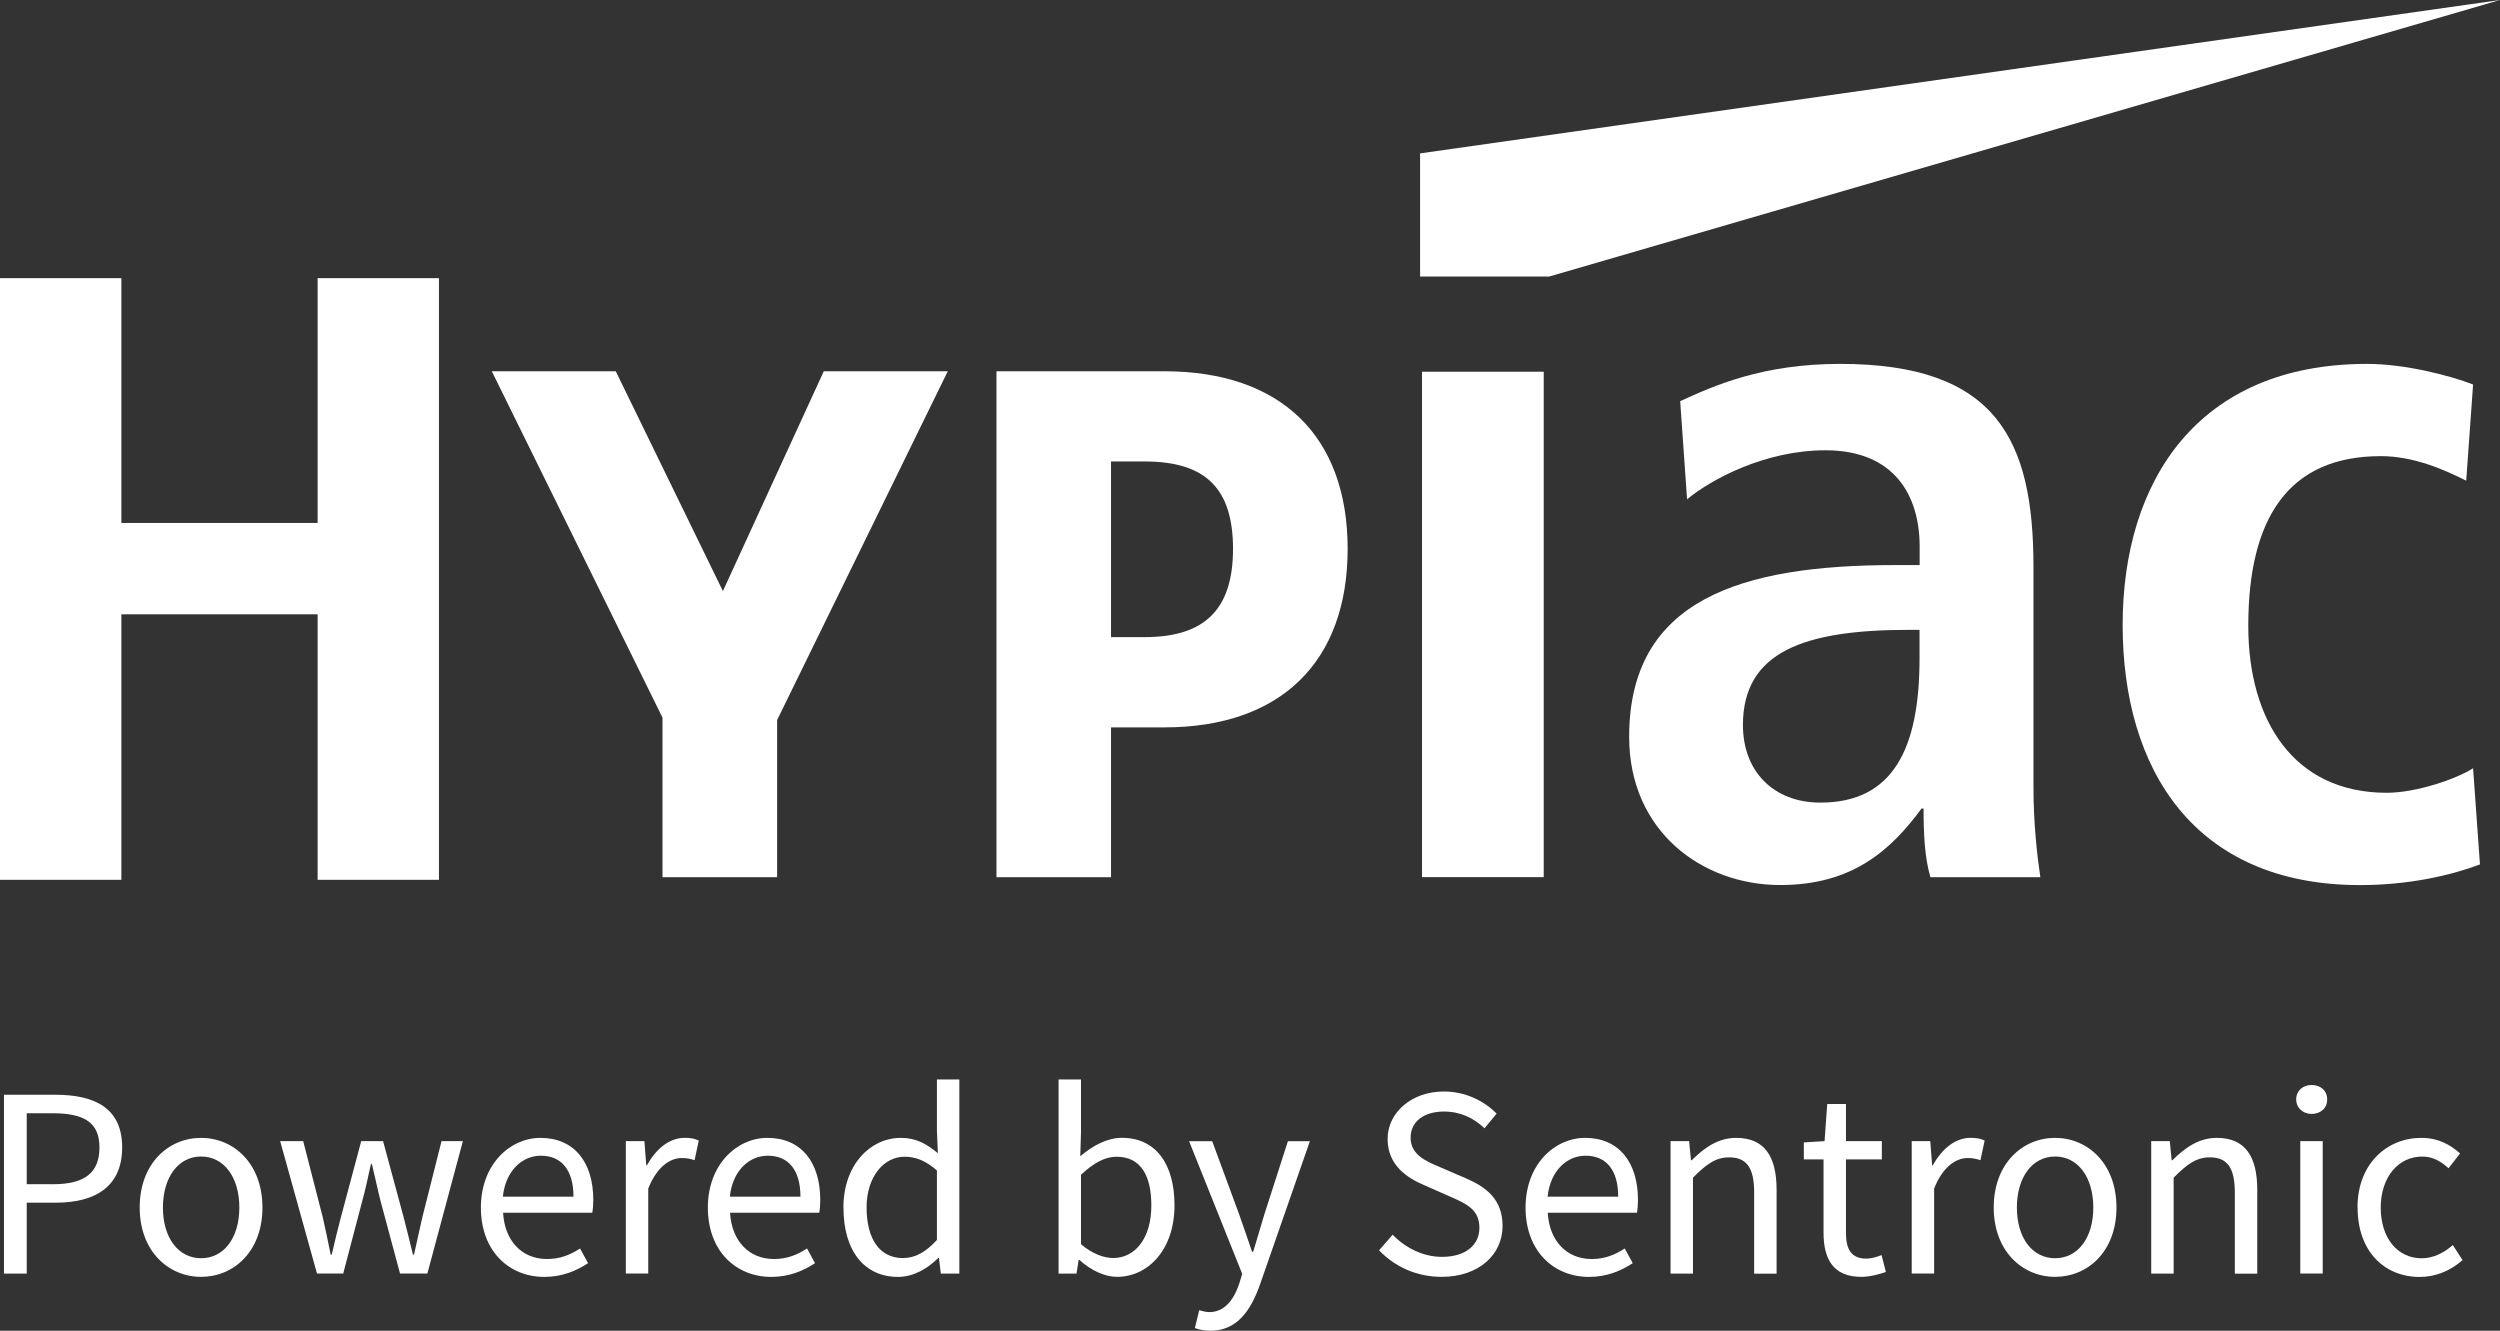 <?xml version="1.0" encoding="UTF-8" standalone="no"?>
<svg
   id="Ebene_2"
   data-name="Ebene 2"
   viewBox="0 0 440.38 234.41"
   version="1.1"
   sodipodi:docname="hypiac-logo-white.svg"
   inkscape:version="1.2.2 (b0a8486541, 2022-12-01)"
   xmlns:inkscape="http://www.inkscape.org/namespaces/inkscape"
   xmlns:sodipodi="http://sodipodi.sourceforge.net/DTD/sodipodi-0.dtd"
   xmlns="http://www.w3.org/2000/svg"
   xmlns:svg="http://www.w3.org/2000/svg">
  <rect x="0" y="0" width="440.38" height="234.41" fill="#333333" stroke="none"/>
  <sodipodi:namedview
     id="namedview62"
     pagecolor="#ffffff"
     bordercolor="#666666"
     borderopacity="1.0"
     inkscape:showpageshadow="2"
     inkscape:pageopacity="0.0"
     inkscape:pagecheckerboard="true"
     inkscape:deskcolor="#d1d1d1"
     showgrid="false"
     inkscape:zoom="3.1609065"
     inkscape:cx="211.01542"
     inkscape:cy="117.21321"
     inkscape:window-width="1516"
     inkscape:window-height="1230"
     inkscape:window-x="1188"
     inkscape:window-y="145"
     inkscape:window-maximized="0"
     inkscape:current-layer="g58" />
  <defs
     id="defs4">
    <style
       id="style2">
      .cls-1 {
        fill: #04426c;
      }

      .cls-2 {
        fill: #bc0d78;
      }
    </style>
  </defs>
  <g
     id="Ebene_1-2"
     data-name="Ebene 1">
    <g
       id="g58">
      <path
         class="cls-1"
         d="M195.71,154.52h-20.18v-89.12h29.57c20.52,0,32.29,11.41,32.29,31.29s-11.77,31.44-32.29,31.44h-9.39v26.79-.39ZM195.71,112.23h5.95c10.6,0,15.54-4.94,15.54-15.54s-4.79-15.4-15.54-15.4h-5.95v30.94Z"
         id="path6"
         style="fill:#ffffff;fill-opacity:1" />
      <polygon
         class="cls-1"
         points="136.89 154.52 116.7 154.52 116.7 126.41 86.63 65.4 108.47 65.4 127.34 104.12 145.11 65.4 166.95 65.4 136.89 126.84 136.89 154.52"
         id="polygon8"
         style="fill:#ffffff;fill-opacity:1" />
      <polygon
         class="cls-2"
         points="250.15 27.02 440.38 0 272.9 48.71 250.15 48.71 250.15 27.02"
         id="polygon10"
         style="fill:#ffffff;fill-opacity:1" />
      <rect
         class="cls-1"
         x="250.49"
         y="65.48"
         width="21.44"
         height="89.03"
         id="rect12"
         style="fill:#ffffff;fill-opacity:1" />
      <path
         class="cls-1"
         d="M295.96,70.67c6.05-2.77,14.53-6.57,28.18-6.57,27.66,0,34.06,13.48,34.06,35.79v38.9c0,6.4.69,12.28,1.21,15.73h-19.36c-1.03-3.45-1.21-7.78-1.21-12.1h-.35c-5.36,7.26-12.1,13.48-24.89,13.48-13.83,0-26.62-9.51-26.62-26.1,0-24.21,19.71-30.26,46.85-30.26h4.32v-3.28c0-8.82-4.32-16.94-16.6-16.94-10.72,0-20.23,5.19-24.37,8.64l-1.21-17.29ZM338.14,110.95h-1.9c-18.33,0-29.22,3.8-29.22,16.77,0,8.13,5.36,13.66,13.65,13.66,12.8,0,17.46-9.51,17.46-25.41v-5.01Z"
         id="path14"
         style="fill:#ffffff;fill-opacity:1" />
      <path
         class="cls-1"
         d="M436.84,152.27c-5.01,1.9-12.45,3.64-21.09,3.64-29.39,0-41.84-20.58-41.84-45.82s13.14-45.99,43.05-45.99c6.74,0,14.7,2.08,18.68,3.63l-1.21,16.94c-3.81-1.9-9.17-4.32-15.05-4.32-16.25,0-23.34,10.89-23.34,29.91,0,16.6,7.96,29.39,24.38,29.39,5.19,0,12.27-2.42,15.22-4.32l1.21,16.94Z"
         id="path16"
         style="fill:#ffffff;fill-opacity:1" />
      <polygon
         class="cls-1"
         points="0 49 21.38 49 21.38 92.12 55.95 92.12 55.95 49 77.32 49 77.32 154.98 55.95 154.98 55.95 108.21 21.38 108.21 21.38 154.98 0 154.98 0 49"
         id="polygon18"
         style="fill:#ffffff;fill-opacity:1" />
      <g
         id="g56"
         style="fill:#ffffff;fill-opacity:1">
        <path
           class="cls-1"
           d="M.7,192.84h9c7.06,0,11.82,2.38,11.82,9.28s-4.74,9.73-11.63,9.73h-5.18v12.5H.7v-31.51ZM9.38,208.6c5.51,0,8.14-2,8.14-6.48s-2.79-6.02-8.33-6.02h-4.48v12.5h4.68Z"
           id="path20"
           style="fill:#ffffff;fill-opacity:1" />
        <path
           class="cls-1"
           d="M24.61,212.71c0-7.79,5.09-12.27,10.81-12.27s10.81,4.49,10.81,12.27-5.09,12.21-10.81,12.21-10.81-4.49-10.81-12.21ZM42.16,212.71c0-5.35-2.72-8.99-6.73-8.99s-6.73,3.64-6.73,8.99,2.72,8.93,6.73,8.93,6.73-3.58,6.73-8.93Z"
           id="path22"
           style="fill:#ffffff;fill-opacity:1" />
        <path
           class="cls-1"
           d="M49.38,201.01h4.03l3.46,13.48c.51,2.22.94,4.31,1.38,6.51h.19c.51-2.19,1.01-4.33,1.59-6.51l3.6-13.48h3.85l3.64,13.48c.58,2.22,1.08,4.31,1.62,6.51h.19c.51-2.19.94-4.29,1.45-6.51l3.4-13.48h3.76l-6.26,23.33h-4.81l-3.37-12.54c-.57-2.21-1.01-4.36-1.58-6.72h-.19c-.51,2.37-.98,4.58-1.6,6.78l-3.27,12.48h-4.62l-6.49-23.33Z"
           id="path24"
           style="fill:#ffffff;fill-opacity:1" />
        <path
           class="cls-1"
           d="M84.71,212.71c0-7.59,5.12-12.27,10.49-12.27,5.95,0,9.31,4.27,9.31,10.95,0,.83-.07,1.67-.18,2.24h-15.71c.28,4.94,3.3,8.15,7.75,8.15,2.24,0,4.08-.72,5.81-1.86l1.41,2.59c-2.05,1.34-4.53,2.42-7.71,2.42-6.22,0-11.17-4.55-11.17-12.21ZM101.02,210.8c0-4.68-2.1-7.22-5.75-7.22-3.28,0-6.21,2.63-6.69,7.22h12.44Z"
           id="path26"
           style="fill:#ffffff;fill-opacity:1" />
        <path
           class="cls-1"
           d="M110.25,201.01h3.26l.33,4.25h.13c1.62-2.96,4.01-4.83,6.63-4.83,1.03,0,1.76.13,2.49.48l-.74,3.46c-.8-.25-1.33-.38-2.26-.38-1.97,0-4.33,1.42-5.9,5.37v14.98h-3.95v-23.33Z"
           id="path28"
           style="fill:#ffffff;fill-opacity:1" />
        <path
           class="cls-1"
           d="M124.69,212.71c0-7.59,5.12-12.27,10.49-12.27,5.95,0,9.31,4.27,9.31,10.95,0,.83-.07,1.67-.18,2.24h-15.71c.28,4.94,3.31,8.15,7.75,8.15,2.24,0,4.08-.72,5.81-1.86l1.41,2.59c-2.05,1.34-4.53,2.42-7.71,2.42-6.22,0-11.17-4.55-11.17-12.21ZM141,210.8c0-4.68-2.1-7.22-5.75-7.22-3.28,0-6.21,2.63-6.69,7.22h12.44Z"
           id="path30"
           style="fill:#ffffff;fill-opacity:1" />
        <path
           class="cls-1"
           d="M148.57,212.71c0-7.57,4.77-12.27,10.1-12.27,2.71,0,4.49,1.02,6.54,2.7l-.17-4v-8.99h3.95v34.2h-3.26l-.33-2.75h-.13c-1.81,1.81-4.3,3.33-7.08,3.33-5.83,0-9.61-4.44-9.61-12.21ZM165.04,218.42v-12.23c-1.99-1.77-3.79-2.43-5.69-2.43-3.73,0-6.7,3.6-6.7,8.92,0,5.59,2.31,8.93,6.4,8.93,2.16,0,4.03-1.05,5.98-3.18Z"
           id="path32"
           style="fill:#ffffff;fill-opacity:1" />
        <path
           class="cls-1"
           d="M190.13,221.94h-.13l-.37,2.41h-3.16v-34.2h3.95v9.35l-.13,4.18c2.14-1.84,4.73-3.25,7.33-3.25,6.03,0,9.27,4.68,9.27,11.87,0,7.97-4.77,12.62-10.11,12.62-2.17,0-4.59-1.12-6.66-2.99ZM202.81,212.36c0-5.15-1.76-8.6-6.15-8.6-1.98,0-4.03,1.09-6.24,3.18v12.23c2.05,1.77,4.14,2.43,5.68,2.43,3.86,0,6.71-3.48,6.71-9.24Z"
           id="path34"
           style="fill:#ffffff;fill-opacity:1" />
        <path
           class="cls-1"
           d="M210.48,233.93l.77-3.15c.46.16,1.18.35,1.78.35,2.63,0,4.3-2.11,5.26-5.01l.53-1.72-9.36-23.38h4.07l4.76,12.92c.73,2.03,1.52,4.42,2.27,6.57h.19c.66-2.12,1.32-4.51,1.96-6.57l4.16-12.92h3.87l-8.79,25.26c-1.65,4.63-4.06,8.13-8.74,8.13-1.09,0-1.99-.19-2.74-.48Z"
           id="path36"
           style="fill:#ffffff;fill-opacity:1" />
        <path
           class="cls-1"
           d="M242.92,220.25l2.4-2.75c2.27,2.35,5.42,3.9,8.69,3.9,4.13,0,6.59-2.06,6.59-5.12,0-3.22-2.28-4.24-5.26-5.54l-4.53-2c-2.94-1.25-6.38-3.48-6.38-8.11s4.19-8.36,9.92-8.36c3.73,0,7.06,1.62,9.28,3.9l-2.13,2.58c-1.93-1.82-4.24-2.95-7.15-2.95-3.53,0-5.87,1.78-5.87,4.6,0,3.04,2.75,4.17,5.22,5.21l4.49,1.94c3.65,1.57,6.49,3.74,6.49,8.42,0,4.98-4.11,8.95-10.74,8.95-4.42,0-8.27-1.8-11.02-4.68Z"
           id="path38"
           style="fill:#ffffff;fill-opacity:1" />
        <path
           class="cls-1"
           d="M268.73,212.71c0-7.59,5.12-12.27,10.49-12.27,5.95,0,9.31,4.27,9.31,10.95,0,.83-.07,1.67-.18,2.24h-15.71c.28,4.94,3.31,8.15,7.75,8.15,2.24,0,4.08-.72,5.81-1.86l1.41,2.59c-2.05,1.34-4.53,2.42-7.71,2.42-6.22,0-11.17-4.55-11.17-12.21ZM285.05,210.8c0-4.68-2.1-7.22-5.75-7.22-3.28,0-6.21,2.63-6.69,7.22h12.44Z"
           id="path40"
           style="fill:#ffffff;fill-opacity:1" />
        <path
           class="cls-1"
           d="M294.28,201.01h3.26l.33,3.37h.13c2.22-2.19,4.62-3.94,7.83-3.94,4.92,0,7.12,3.17,7.12,9.13v14.79h-3.95v-14.28c0-4.35-1.31-6.21-4.4-6.21-2.39,0-4.04,1.22-6.38,3.58v16.9h-3.95v-23.33Z"
           id="path42"
           style="fill:#ffffff;fill-opacity:1" />
        <path
           class="cls-1"
           d="M321.22,217.13v-12.9h-3.47v-2.99l3.65-.23.47-6.54h3.3v6.54h6.32v3.22h-6.32v12.97c0,2.85.92,4.51,3.61,4.51.83,0,1.9-.31,2.66-.63l.76,2.98c-1.31.44-2.87.86-4.33.86-4.97,0-6.65-3.15-6.65-7.79Z"
           id="path44"
           style="fill:#ffffff;fill-opacity:1" />
        <path
           class="cls-1"
           d="M336.76,201.01h3.26l.33,4.25h.13c1.62-2.96,4.01-4.83,6.63-4.83,1.03,0,1.76.13,2.49.48l-.74,3.46c-.8-.25-1.33-.38-2.26-.38-1.97,0-4.33,1.42-5.9,5.37v14.98h-3.95v-23.33Z"
           id="path46"
           style="fill:#ffffff;fill-opacity:1" />
        <path
           class="cls-1"
           d="M351.2,212.71c0-7.79,5.09-12.27,10.81-12.27s10.81,4.49,10.81,12.27-5.09,12.21-10.81,12.21-10.81-4.49-10.81-12.21ZM368.74,212.71c0-5.35-2.72-8.99-6.73-8.99s-6.73,3.64-6.73,8.99,2.72,8.93,6.73,8.93,6.73-3.58,6.73-8.93Z"
           id="path48"
           style="fill:#ffffff;fill-opacity:1" />
        <path
           class="cls-1"
           d="M378.95,201.01h3.26l.33,3.37h.13c2.22-2.19,4.62-3.94,7.83-3.94,4.92,0,7.12,3.17,7.12,9.13v14.79h-3.95v-14.28c0-4.35-1.31-6.21-4.4-6.21-2.39,0-4.04,1.22-6.38,3.58v16.9h-3.95v-23.33Z"
           id="path50"
           style="fill:#ffffff;fill-opacity:1" />
        <path
           class="cls-1"
           d="M404.48,193.67c0-1.55,1.19-2.55,2.73-2.55s2.73,1,2.73,2.55-1.19,2.55-2.73,2.55-2.73-1.06-2.73-2.55ZM405.2,201.01h3.95v23.33h-3.95v-23.33Z"
           id="path52"
           style="fill:#ffffff;fill-opacity:1" />
        <path
           class="cls-1"
           d="M415.28,212.71c0-7.79,5.26-12.27,11.23-12.27,3.06,0,5.18,1.26,6.83,2.74l-2.02,2.61c-1.36-1.23-2.79-2.06-4.63-2.06-4.23,0-7.32,3.64-7.32,8.99s2.93,8.93,7.22,8.93c2.13,0,4.02-1.04,5.48-2.33l1.71,2.65c-2.1,1.87-4.74,2.97-7.54,2.97-6.21,0-10.94-4.49-10.94-12.21Z"
           id="path54"
           style="fill:#ffffff;fill-opacity:1" />
      </g>
    </g>
  </g>
</svg>
